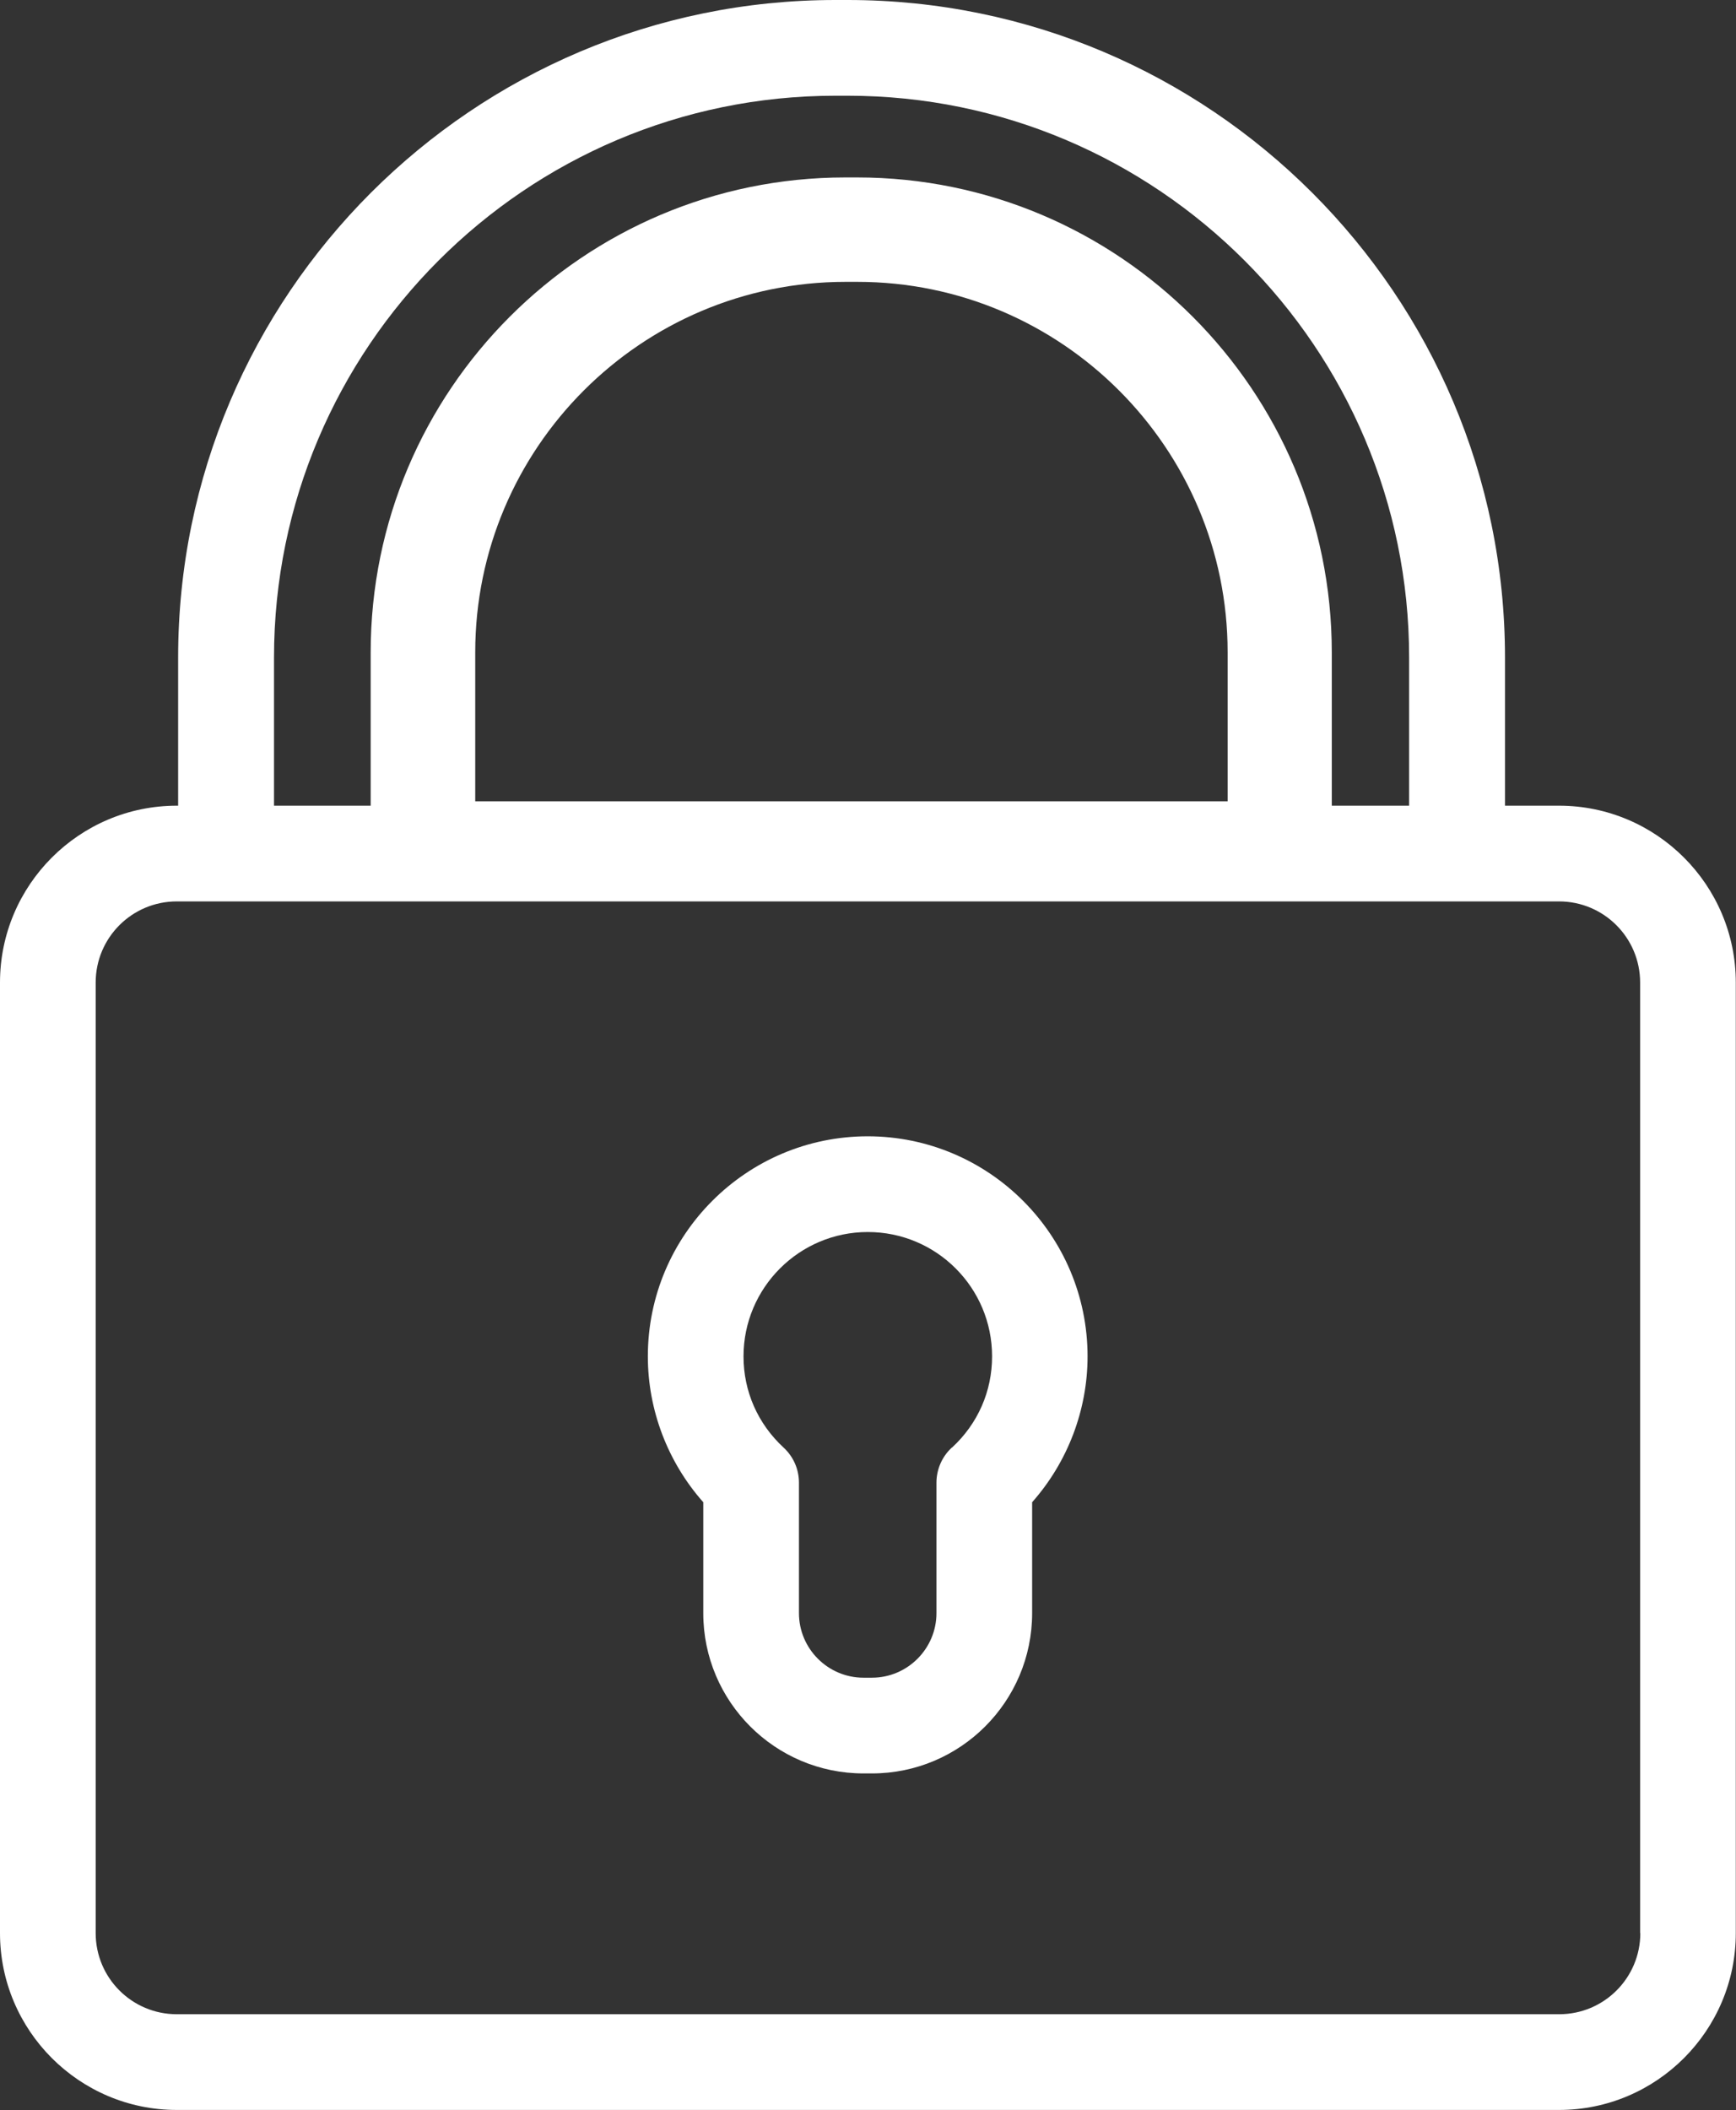 <?xml version="1.0" encoding="UTF-8"?> <svg xmlns="http://www.w3.org/2000/svg" id="Laag_1" data-name="Laag 1" viewBox="0 0 88 106.91"><rect x="0" y="0" width="88" height="106.91" fill="#333333" stroke="none"/><defs><style> .cls-1 { fill: #fff; stroke-width: 0px; } </style></defs><path class="cls-1" d="m79.04,40.82h-2.75v-7.51C76.29,14.94,61.34,0,42.97,0h-.62C23.98,0,9.03,14.94,9.03,33.31v7.51h-.07c-4.94,0-8.96,4.02-8.96,8.96v48.16c0,4.94,4.02,8.96,8.96,8.96h70.07c4.94,0,8.96-4.02,8.96-8.96v-48.16c0-4.94-4.02-8.96-8.96-8.96Zm-65.15-7.51c0-15.69,12.77-28.46,28.46-28.46h.62c15.69,0,28.46,12.77,28.46,28.46v7.51h-3.92v-7.77c0-13.27-10.79-24.06-24.06-24.06h-.6c-13.27,0-24.06,10.79-24.06,24.06v7.77h-4.9v-7.51Zm48.33,7.29H24.09v-7.55c0-10.35,8.42-18.77,18.77-18.77h.6c10.35,0,18.77,8.42,18.77,18.77v7.55Zm20.93,57.34c0,2.27-1.84,4.11-4.11,4.11H8.96c-2.27,0-4.11-1.84-4.11-4.11v-48.16c0-2.27,1.84-4.11,4.11-4.11h70.07c2.27,0,4.11,1.84,4.11,4.11v48.16Z"></path><path class="cls-1" d="m43.99,57.57c-6.15,0-11.15,5-11.15,11.15,0,2.72,1.01,5.36,2.81,7.39v5.62c0,4.48,3.64,8.12,8.12,8.12h.43c4.48,0,8.12-3.64,8.12-8.12v-5.62c1.8-2.03,2.81-4.67,2.81-7.39,0-6.15-5-11.15-11.15-11.15Zm4.26,15.77c-.5.46-.78,1.11-.78,1.78v6.61c0,1.8-1.47,3.27-3.27,3.27h-.43c-1.8,0-3.27-1.47-3.27-3.27v-6.61c0-.68-.28-1.32-.78-1.78-1.31-1.21-2.03-2.85-2.03-4.62,0-3.47,2.82-6.3,6.3-6.3s6.3,2.82,6.3,6.3c0,1.77-.72,3.41-2.03,4.62Z"></path></svg> 